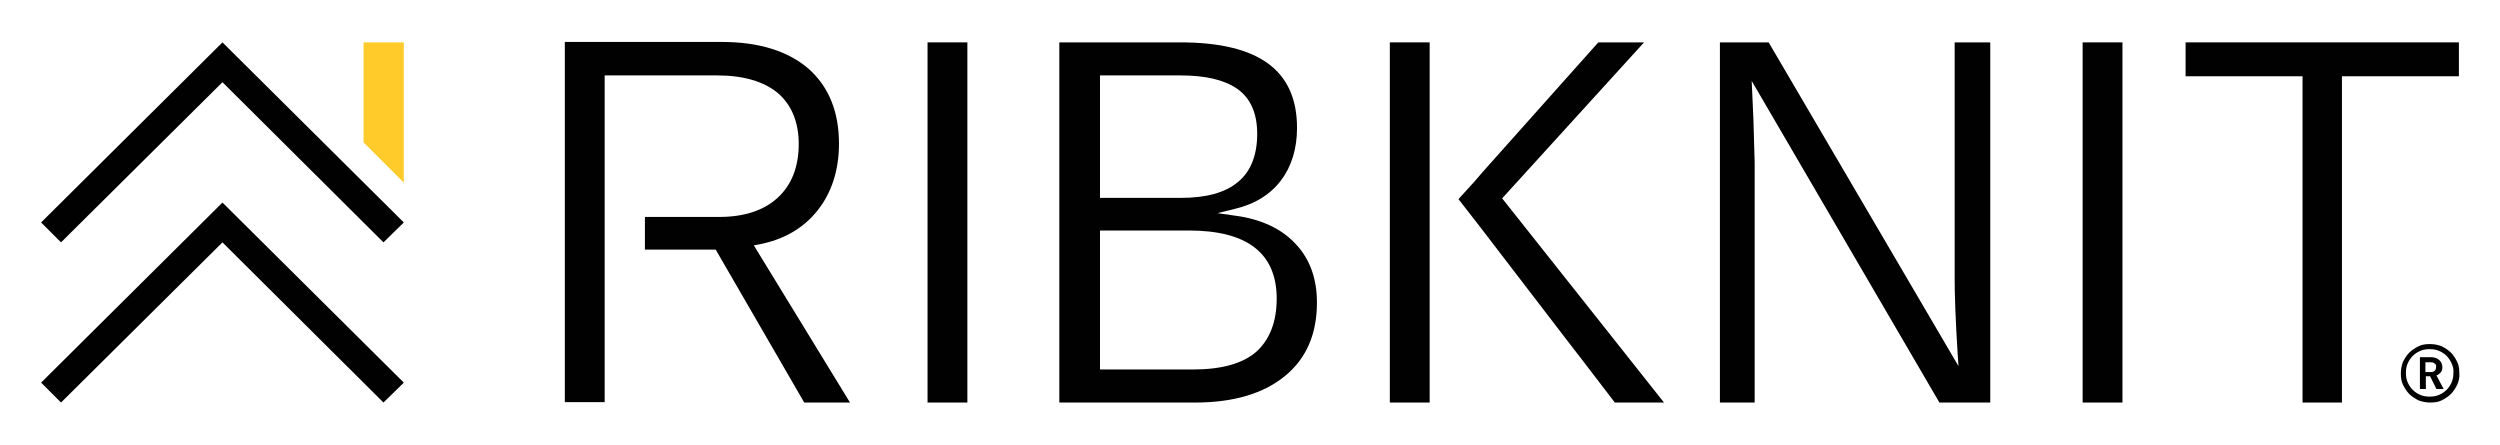 <?xml version="1.0" encoding="utf-8"?>
<!-- Generator: Adobe Illustrator 25.0.0, SVG Export Plug-In . SVG Version: 6.00 Build 0)  -->
<svg version="1.1" id="Layer_1" xmlns="http://www.w3.org/2000/svg" xmlns:xlink="http://www.w3.org/1999/xlink" x="0px" y="0px"
	 viewBox="0 0 590 105" style="enable-background:new 0 0 590 105;" xml:space="preserve">
<style type="text/css">
	.st0{fill:#010101;}
	.st1{fill:#FFCB2A;}
</style>
<rect x="328" y="10" class="st0" width="9.4" height="85"/>
<polygon class="st0" points="392.7,95 381.1,95 372.6,83.9 371.5,82.5 348.8,52.9 344.2,47 348.1,42.7 349.9,40.6 377.2,10 388,10 
	354.7,46.6 354.5,46.8 382.8,82.5 "/>
<path class="st0" d="M177.9,57.9l1.1-0.2c5.9-1.1,10.6-3.8,14-8.1c3.3-4.2,5-9.5,5-15.7c0-7.5-2.4-13.4-7.1-17.6
	c-4.8-4.2-11.7-6.4-20.5-6.4h-37.1v85h9.4V17.8h26.6c6.1,0,10.9,1.4,14.2,4.1c3.3,2.8,5,6.9,5,12.1c0,5.4-1.7,9.7-5,12.7
	c-3.3,3-7.9,4.5-13.8,4.5h-17.5v7.7h16.7L189.8,95h10.8L177.9,57.9z"/>
<rect x="218.9" y="10" class="st0" width="9.4" height="85"/>
<path class="st0" d="M296.5,83c-3.2,2.8-8.2,4.2-15,4.2h-21.9V54.4h21c13.8,0,20.7,5.4,20.7,16.1C301.3,76,299.6,80.2,296.5,83
	 M259.6,17.8h19c5.8,0,10.2,1,13.3,3.1c3.2,2.2,4.8,5.8,4.8,10.7c0,5.1-1.6,9-4.6,11.4c-3,2.5-7.5,3.7-13.5,3.7h-19L259.6,17.8
	L259.6,17.8z M305.8,57.6c-3.3-3.6-8.2-5.9-14.3-6.7l-4.2-0.6l4.1-1c4.7-1.1,8.4-3.4,10.9-6.7c2.5-3.3,3.8-7.5,3.8-12.4
	c0-13.6-9-20.2-27.6-20.2h-28.5v85H282c9.1,0,16.2-2.1,21.3-6.3c5-4.1,7.5-9.9,7.5-17.3C310.8,65.9,309.2,61.2,305.8,57.6"/>
<path class="st0" d="M469.7,10v85h-12l-44.3-75.9l0.4,8.9l0.3,10.3V95h-8.2V10h11.5l44.8,76.4l-0.2-3c-0.5-8-0.7-13.8-0.7-17.4V10
	H469.7z"/>
<rect x="491.5" y="10" class="st0" width="9.4" height="85"/>
<polygon class="st0" points="580.3,10 580.3,18 552.7,18 552.7,95 543.4,95 543.4,18 515.8,18 515.8,10 "/>
<polygon class="st0" points="95.3,52.5 90.5,57.2 52.5,19.4 14.4,57.2 9.7,52.5 52.5,10 "/>
<polygon class="st0" points="95.3,90.3 90.5,95 52.5,57.2 14.4,95 9.7,90.3 52.5,47.8 "/>
<polygon class="st1" points="95.3,10 95.3,43.1 85.8,33.6 85.8,10 "/>
<g>
	<path class="st0" d="M579.9,90.8c-0.4,0.8-0.9,1.6-1.5,2.2c-0.6,0.6-1.4,1.1-2.2,1.5c-0.8,0.4-1.7,0.5-2.7,0.5
		c-1,0-1.9-0.2-2.7-0.5c-0.8-0.4-1.6-0.9-2.2-1.5c-0.6-0.6-1.1-1.4-1.5-2.2c-0.4-0.8-0.5-1.7-0.5-2.7c0-1,0.2-1.9,0.5-2.7
		c0.4-0.8,0.9-1.6,1.5-2.2c0.6-0.6,1.4-1.1,2.2-1.5c0.8-0.4,1.7-0.5,2.7-0.5c1,0,1.9,0.2,2.7,0.5c0.8,0.4,1.6,0.9,2.2,1.5
		c0.6,0.6,1.1,1.4,1.5,2.2c0.4,0.8,0.5,1.7,0.5,2.7C580.5,89,580.3,89.9,579.9,90.8z M578.6,85.8c-0.3-0.7-0.7-1.3-1.2-1.8
		c-0.5-0.5-1.1-0.9-1.8-1.2c-0.7-0.3-1.4-0.4-2.2-0.4c-0.8,0-1.5,0.1-2.2,0.4c-0.7,0.3-1.3,0.7-1.8,1.2c-0.5,0.5-0.9,1.1-1.2,1.8
		c-0.3,0.7-0.4,1.4-0.4,2.2c0,0.8,0.1,1.5,0.4,2.2c0.3,0.7,0.7,1.3,1.2,1.8c0.5,0.5,1.1,0.9,1.8,1.2c0.7,0.3,1.4,0.4,2.2,0.4
		c0.8,0,1.5-0.1,2.2-0.4c0.7-0.3,1.3-0.7,1.8-1.2c0.5-0.5,0.9-1.1,1.2-1.8c0.3-0.7,0.4-1.4,0.4-2.2
		C579.1,87.2,578.9,86.5,578.6,85.8z M575,91.8l-1.5-3h-1v3h-1.4v-7.5h2.8c0.4,0,0.7,0.1,1,0.2c0.3,0.1,0.5,0.3,0.8,0.5
		c0.2,0.2,0.4,0.5,0.5,0.7c0.1,0.3,0.2,0.6,0.2,0.9c0,0.5-0.1,1-0.4,1.3c-0.3,0.3-0.6,0.6-1,0.7l1.7,3.2H575z M574.6,85.8
		c-0.2-0.2-0.5-0.3-0.9-0.3h-1.3v2.3h1.3c0.4,0,0.7-0.1,0.9-0.3c0.2-0.2,0.3-0.5,0.3-0.8C575,86.3,574.9,86,574.6,85.8z"/>
</g>
</svg>
